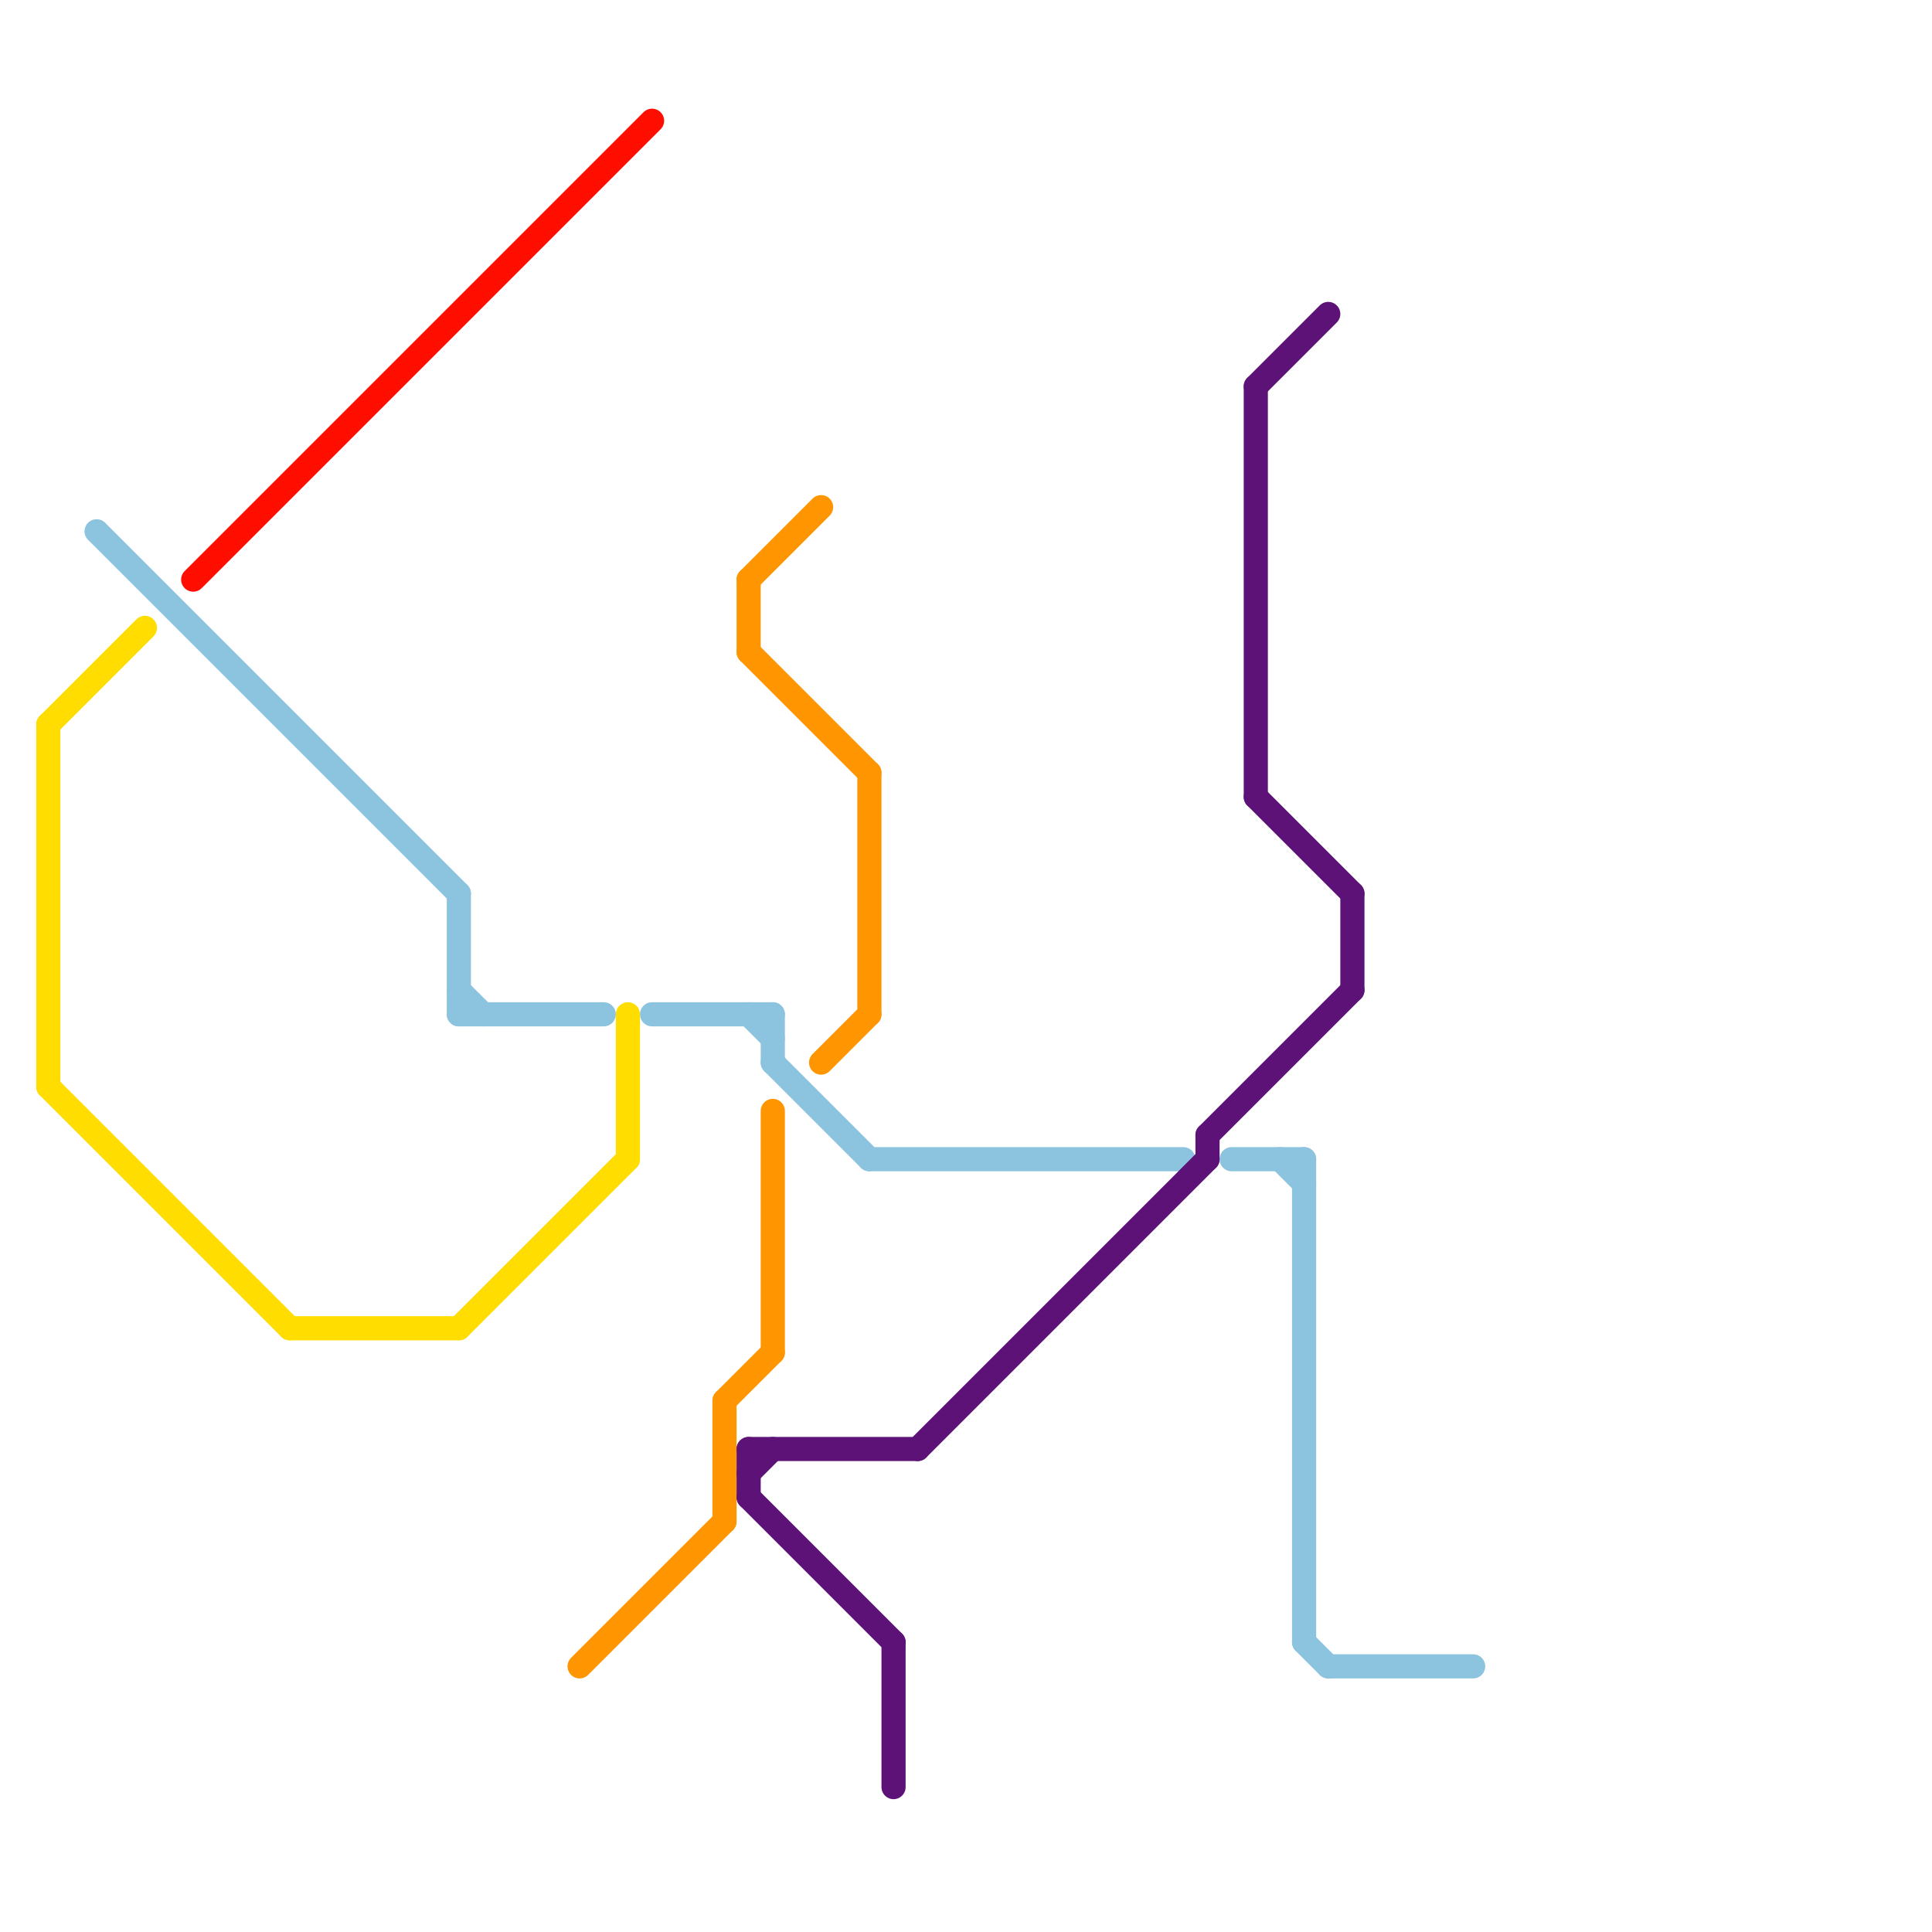 
<svg version="1.1" xmlns="http://www.w3.org/2000/svg" viewBox="0 0 80 80">
<style>text { font: 1px Helvetica; font-weight: 600; white-space: pre; dominant-baseline: central; } line { stroke-width: 1; fill: none; stroke-linecap: round; stroke-linejoin: round; } .c0 { stroke: #ff0e00 } .c1 { stroke: #8cc3de } .c2 { stroke: #ffdd00 } .c3 { stroke: #ff9500 } .c4 { stroke: #5d1278 }</style><defs><g id="wm-xf"><circle r="1.2" fill="#000"/><circle r="0.9" fill="#fff"/><circle r="0.6" fill="#000"/><circle r="0.3" fill="#fff"/></g><g id="wm"><circle r="0.6" fill="#000"/><circle r="0.3" fill="#fff"/></g></defs><line class="c0" x1="8" y1="24" x2="27" y2="5"/><line class="c1" x1="36" y1="48" x2="49" y2="48"/><line class="c1" x1="4" y1="22" x2="19" y2="37"/><line class="c1" x1="27" y1="42" x2="32" y2="42"/><line class="c1" x1="54" y1="68" x2="55" y2="69"/><line class="c1" x1="32" y1="42" x2="32" y2="44"/><line class="c1" x1="19" y1="37" x2="19" y2="42"/><line class="c1" x1="51" y1="48" x2="54" y2="48"/><line class="c1" x1="32" y1="44" x2="36" y2="48"/><line class="c1" x1="19" y1="42" x2="25" y2="42"/><line class="c1" x1="55" y1="69" x2="61" y2="69"/><line class="c1" x1="31" y1="42" x2="32" y2="43"/><line class="c1" x1="54" y1="48" x2="54" y2="68"/><line class="c1" x1="53" y1="48" x2="54" y2="49"/><line class="c1" x1="19" y1="41" x2="20" y2="42"/><line class="c2" x1="2" y1="30" x2="2" y2="45"/><line class="c2" x1="19" y1="55" x2="26" y2="48"/><line class="c2" x1="2" y1="30" x2="6" y2="26"/><line class="c2" x1="12" y1="55" x2="19" y2="55"/><line class="c2" x1="26" y1="42" x2="26" y2="48"/><line class="c2" x1="2" y1="45" x2="12" y2="55"/><line class="c3" x1="30" y1="58" x2="30" y2="63"/><line class="c3" x1="36" y1="32" x2="36" y2="42"/><line class="c3" x1="31" y1="27" x2="36" y2="32"/><line class="c3" x1="34" y1="44" x2="36" y2="42"/><line class="c3" x1="30" y1="58" x2="32" y2="56"/><line class="c3" x1="24" y1="69" x2="30" y2="63"/><line class="c3" x1="31" y1="24" x2="34" y2="21"/><line class="c3" x1="32" y1="46" x2="32" y2="56"/><line class="c3" x1="31" y1="24" x2="31" y2="27"/><line class="c4" x1="50" y1="47" x2="56" y2="41"/><line class="c4" x1="56" y1="37" x2="56" y2="41"/><line class="c4" x1="31" y1="60" x2="31" y2="62"/><line class="c4" x1="31" y1="62" x2="37" y2="68"/><line class="c4" x1="52" y1="33" x2="56" y2="37"/><line class="c4" x1="52" y1="16" x2="55" y2="13"/><line class="c4" x1="50" y1="47" x2="50" y2="48"/><line class="c4" x1="52" y1="16" x2="52" y2="33"/><line class="c4" x1="31" y1="60" x2="38" y2="60"/><line class="c4" x1="37" y1="68" x2="37" y2="74"/><line class="c4" x1="31" y1="61" x2="32" y2="60"/><line class="c4" x1="38" y1="60" x2="50" y2="48"/>
</svg>
